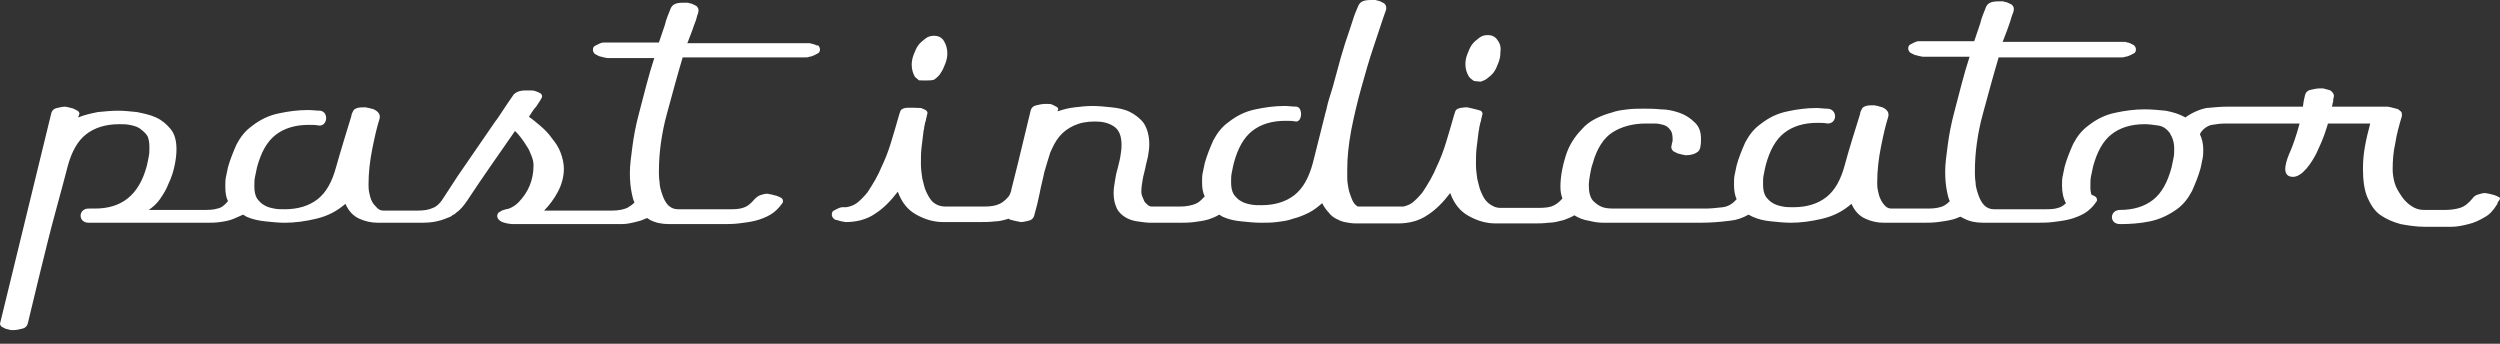 <?xml version="1.0" encoding="UTF-8"?> <svg xmlns="http://www.w3.org/2000/svg" width="160" height="22" viewBox="0 0 160 22" fill="none"><rect x="0" y="0" width="160" height="22" fill="#333333" stroke="none"/><path fill-rule="evenodd" clip-rule="evenodd" d="M52.139 2.851C52.054 2.808 51.928 2.808 51.843 2.765C51.758 2.765 51.674 2.765 51.59 2.765H43.987C44.029 2.678 44.071 2.549 44.156 2.333C44.24 2.117 44.325 1.901 44.409 1.642C44.493 1.426 44.578 1.21 44.62 0.994C44.705 0.821 44.705 0.691 44.705 0.648C44.705 0.562 44.663 0.475 44.578 0.389C44.493 0.346 44.409 0.303 44.325 0.259C44.24 0.216 44.113 0.216 44.029 0.173C43.944 0.173 43.86 0.173 43.776 0.173C43.649 0.173 43.48 0.173 43.311 0.216C43.142 0.259 43.015 0.346 42.931 0.519C42.804 0.864 42.635 1.21 42.551 1.599C42.424 1.987 42.297 2.333 42.17 2.722H38.876C38.791 2.722 38.707 2.722 38.622 2.722C38.538 2.722 38.411 2.765 38.327 2.808C38.242 2.851 38.158 2.894 38.073 2.938C37.989 2.981 37.947 3.067 37.947 3.197C37.947 3.283 37.989 3.37 38.073 3.456C38.158 3.499 38.242 3.542 38.327 3.586C38.411 3.629 38.538 3.629 38.622 3.672C38.707 3.672 38.791 3.715 38.876 3.715H41.875C41.706 4.234 41.537 4.795 41.368 5.443C41.199 6.091 41.03 6.739 40.861 7.387C40.692 8.035 40.565 8.683 40.481 9.331C40.396 9.979 40.312 10.541 40.312 11.059C40.312 11.577 40.354 12.009 40.439 12.398C40.481 12.614 40.523 12.787 40.608 12.96C40.481 13.089 40.354 13.176 40.143 13.305C39.932 13.392 39.636 13.478 39.172 13.478H34.821C35.159 13.133 35.455 12.744 35.708 12.268C35.961 11.793 36.088 11.275 36.088 10.8C36.088 10.454 36.004 10.109 35.877 9.763C35.75 9.417 35.539 9.115 35.328 8.856C35.117 8.553 34.863 8.294 34.61 8.078C34.356 7.862 34.103 7.646 33.849 7.473C33.892 7.43 33.934 7.344 34.018 7.214C34.103 7.085 34.187 6.955 34.314 6.826C34.399 6.696 34.483 6.566 34.568 6.437C34.652 6.307 34.694 6.221 34.694 6.178C34.694 6.091 34.652 6.005 34.568 5.962C34.483 5.918 34.399 5.875 34.272 5.832C34.145 5.789 34.061 5.789 33.934 5.789C33.807 5.789 33.723 5.789 33.681 5.789C33.554 5.789 33.427 5.789 33.258 5.832C33.089 5.875 32.962 5.962 32.878 6.048C32.667 6.35 32.456 6.653 32.287 6.912C32.075 7.214 31.907 7.517 31.695 7.776L29.288 11.275C29.119 11.534 28.95 11.793 28.781 12.053C28.612 12.312 28.443 12.571 28.274 12.83C28.147 13.003 27.978 13.176 27.809 13.262C27.725 13.305 27.598 13.348 27.471 13.392C27.176 13.478 26.88 13.478 26.5 13.478H24.557C24.388 13.478 24.261 13.435 24.135 13.305C24.008 13.176 23.881 13.046 23.797 12.873C23.712 12.7 23.67 12.528 23.628 12.312C23.586 12.139 23.586 11.923 23.586 11.793C23.586 11.059 23.67 10.281 23.839 9.461C24.008 8.64 24.092 8.251 24.304 7.56C24.304 7.517 24.304 7.473 24.304 7.43C24.304 7.344 24.261 7.257 24.177 7.171C24.092 7.085 24.008 7.042 23.924 6.998C23.839 6.955 23.712 6.955 23.628 6.912C23.543 6.912 23.459 6.869 23.374 6.869C23.163 6.869 22.994 6.869 22.867 6.912C22.741 6.955 22.656 6.998 22.614 7.085C22.572 7.171 22.487 7.301 22.487 7.43C22.445 7.56 21.727 9.893 21.516 10.67C21.262 11.62 20.882 12.312 20.333 12.744C19.784 13.176 19.066 13.392 18.221 13.392C17.968 13.392 17.757 13.392 17.546 13.348C17.334 13.305 17.123 13.262 16.912 13.133C16.743 13.046 16.574 12.873 16.447 12.7C16.321 12.485 16.278 12.225 16.278 11.923C16.278 11.707 16.278 11.491 16.321 11.318C16.363 11.102 16.405 10.886 16.447 10.713C16.701 9.763 17.081 9.072 17.63 8.64C18.179 8.208 18.897 7.992 19.742 7.992C19.995 7.992 20.206 7.992 20.418 8.035C20.967 8.078 21.051 7.171 20.502 7.085C20.249 7.085 19.995 7.042 19.7 7.042C19.066 7.042 18.433 7.128 17.841 7.257C17.208 7.387 16.659 7.646 16.109 8.078C15.687 8.381 15.391 8.769 15.138 9.245C14.927 9.72 14.716 10.238 14.589 10.713C14.547 10.929 14.504 11.102 14.462 11.318C14.42 11.491 14.42 11.707 14.42 11.923C14.42 12.312 14.462 12.614 14.589 12.873C14.378 13.133 14.166 13.305 13.913 13.348C13.659 13.435 13.322 13.435 12.984 13.435H9.52C9.774 13.262 10.027 13.046 10.238 12.744C10.449 12.441 10.661 12.096 10.787 11.75C10.956 11.405 11.083 11.016 11.168 10.627C11.252 10.238 11.294 9.893 11.294 9.547C11.294 8.985 11.168 8.553 10.914 8.251C10.661 7.949 10.365 7.689 9.985 7.517C9.605 7.344 9.182 7.257 8.76 7.171C8.338 7.128 7.915 7.085 7.577 7.085C7.155 7.085 6.69 7.128 6.268 7.171C5.845 7.257 5.423 7.344 5.001 7.517C5.001 7.473 5.001 7.473 5.043 7.43C5.043 7.387 5.043 7.344 5.085 7.301C5.085 7.214 5.043 7.128 4.958 7.085C4.874 7.042 4.79 6.998 4.705 6.955C4.621 6.912 4.494 6.912 4.409 6.869C4.325 6.869 4.24 6.826 4.156 6.826C4.029 6.826 3.818 6.869 3.649 6.912C3.438 6.955 3.311 7.085 3.269 7.301L0.017 20.649C-0.026 20.735 0.017 20.822 0.101 20.908C0.186 20.951 0.27 20.994 0.354 21.038C0.481 21.081 0.566 21.081 0.692 21.124C0.819 21.124 0.861 21.124 0.904 21.124C1.03 21.124 1.241 21.081 1.41 21.038C1.622 20.994 1.748 20.865 1.791 20.649C1.791 20.649 3.015 15.508 3.48 13.824C3.818 12.614 4.325 10.67 4.325 10.67C4.578 9.72 4.958 9.029 5.508 8.597C6.057 8.165 6.775 7.949 7.619 7.949C7.873 7.949 8.084 7.949 8.295 7.992C8.506 8.035 8.718 8.078 8.929 8.208C9.098 8.337 9.267 8.467 9.393 8.64C9.52 8.813 9.562 9.115 9.562 9.417C9.562 9.633 9.562 9.849 9.52 10.022C9.478 10.238 9.436 10.454 9.393 10.627C9.14 11.577 8.718 12.268 8.169 12.7C7.619 13.133 6.944 13.348 6.057 13.348H5.719C5.001 13.305 4.958 14.256 5.677 14.256H6.014H13.195C13.491 14.256 13.786 14.256 14.082 14.212C14.378 14.169 14.673 14.126 14.969 13.996C15.18 13.91 15.349 13.824 15.56 13.737C15.645 13.78 15.687 13.824 15.771 13.867C16.152 14.04 16.574 14.126 16.996 14.169C17.419 14.212 17.841 14.256 18.221 14.256C18.855 14.256 19.531 14.169 20.249 13.996C20.967 13.824 21.558 13.521 22.107 13.046C22.318 13.521 22.614 13.824 22.994 13.996C23.374 14.169 23.755 14.256 24.219 14.256H26.5H26.669H27.049C27.598 14.256 28.105 14.169 28.612 13.953C28.739 13.91 28.865 13.867 28.95 13.78C29.034 13.737 29.119 13.694 29.203 13.608C29.457 13.435 29.668 13.176 29.879 12.873C30.386 12.096 30.893 11.361 31.4 10.627C31.907 9.893 32.456 9.115 32.962 8.381C33.089 8.51 33.216 8.64 33.343 8.813C33.469 8.985 33.596 9.158 33.723 9.374C33.849 9.547 33.934 9.763 34.018 9.979C34.103 10.195 34.145 10.368 34.145 10.584C34.145 11.534 33.807 12.312 33.174 12.96C33.005 13.133 32.794 13.262 32.582 13.348C32.54 13.348 32.456 13.392 32.371 13.392C32.287 13.435 32.202 13.435 32.118 13.478C32.033 13.521 31.991 13.564 31.907 13.608C31.864 13.651 31.822 13.737 31.822 13.824C31.822 13.91 31.864 13.996 31.907 14.04C31.991 14.126 32.033 14.169 32.16 14.212C32.244 14.256 32.329 14.256 32.456 14.299C32.54 14.299 32.667 14.342 32.751 14.342H38.834C39.129 14.342 39.467 14.342 39.805 14.342C40.143 14.342 40.481 14.256 40.819 14.169C41.03 14.126 41.199 14.04 41.41 13.953C41.495 13.996 41.537 14.04 41.621 14.083C41.959 14.256 42.339 14.342 42.846 14.342H46.267C46.563 14.342 46.901 14.342 47.281 14.299C47.619 14.256 47.999 14.212 48.337 14.126C48.675 14.04 49.013 13.91 49.309 13.737C49.604 13.564 49.858 13.305 50.069 13.003C50.111 12.96 50.111 12.916 50.111 12.873C50.111 12.787 50.069 12.7 49.984 12.657C49.9 12.614 49.816 12.571 49.689 12.528C49.562 12.485 49.478 12.485 49.351 12.441C49.267 12.441 49.182 12.398 49.097 12.398C48.971 12.398 48.802 12.441 48.675 12.485C48.548 12.528 48.422 12.614 48.295 12.744C48.041 13.046 47.83 13.219 47.535 13.305C47.281 13.392 46.986 13.392 46.648 13.392H43.395C43.142 13.392 42.931 13.305 42.762 13.133C42.593 12.96 42.466 12.7 42.382 12.441C42.297 12.182 42.213 11.923 42.213 11.664C42.17 11.405 42.17 11.145 42.17 10.973C42.17 10.368 42.213 9.763 42.297 9.158C42.382 8.553 42.508 7.905 42.677 7.301C42.846 6.696 43.015 6.048 43.184 5.443C43.353 4.838 43.522 4.234 43.691 3.672H51.547C51.632 3.672 51.716 3.672 51.801 3.629C51.885 3.629 52.012 3.586 52.096 3.542C52.181 3.499 52.265 3.456 52.35 3.413C52.434 3.37 52.477 3.283 52.477 3.154C52.477 3.067 52.434 2.981 52.35 2.894C52.308 2.938 52.223 2.894 52.139 2.851Z" fill="white"></path><path fill-rule="evenodd" clip-rule="evenodd" d="M95.856 2.592C95.729 2.376 95.518 2.246 95.222 2.246C95.011 2.246 94.842 2.289 94.673 2.419C94.504 2.549 94.335 2.678 94.209 2.851C94.082 3.024 93.997 3.24 93.913 3.456C93.828 3.672 93.786 3.888 93.786 4.104C93.786 4.406 93.871 4.665 93.997 4.881C94.082 5.011 94.209 5.097 94.335 5.184L94.758 5.227C94.884 5.184 95.011 5.141 95.138 5.054C95.307 4.925 95.476 4.795 95.602 4.622C95.729 4.449 95.814 4.233 95.898 4.017C95.983 3.801 96.025 3.585 96.025 3.369C96.067 3.067 96.025 2.808 95.856 2.592Z" fill="white"></path><path fill-rule="evenodd" clip-rule="evenodd" d="M58.813 5.141C58.813 5.141 59.616 5.184 59.785 5.098C59.954 4.968 60.123 4.838 60.207 4.666C60.334 4.493 60.418 4.277 60.503 4.061C60.587 3.845 60.63 3.629 60.63 3.413C60.63 3.11 60.545 2.851 60.418 2.635C60.292 2.419 60.08 2.29 59.785 2.29C59.574 2.29 59.405 2.333 59.236 2.462C59.067 2.592 58.898 2.722 58.771 2.894C58.644 3.067 58.56 3.283 58.475 3.499C58.391 3.715 58.349 3.931 58.349 4.147C58.349 4.45 58.433 4.709 58.56 4.925C58.644 5.011 58.729 5.054 58.813 5.141Z" fill="white"></path><path fill-rule="evenodd" clip-rule="evenodd" d="M159.93 12.614C159.846 12.571 159.761 12.527 159.635 12.484C159.508 12.441 159.423 12.441 159.297 12.398C159.212 12.398 159.128 12.355 159.043 12.355C158.917 12.355 158.748 12.398 158.621 12.441C158.452 12.484 158.325 12.571 158.241 12.7C157.987 13.003 157.734 13.219 157.438 13.305C157.143 13.392 156.847 13.435 156.509 13.435H155.115C154.819 13.435 154.566 13.348 154.313 13.175C154.059 13.003 153.848 12.787 153.679 12.527C153.51 12.268 153.341 12.009 153.257 11.707C153.172 11.404 153.13 11.102 153.13 10.843C153.13 10.281 153.172 9.72 153.299 9.158C153.383 8.596 153.552 7.992 153.721 7.43C153.721 7.387 153.721 7.344 153.721 7.301C153.721 7.214 153.679 7.128 153.595 7.085C153.51 6.998 153.426 6.955 153.341 6.955C153.257 6.912 153.13 6.912 153.045 6.869C152.961 6.869 152.877 6.825 152.792 6.825H149.244C149.244 6.782 149.286 6.696 149.286 6.609C149.328 6.523 149.328 6.48 149.328 6.35C149.371 6.221 149.371 6.134 149.371 6.134C149.371 6.048 149.328 5.961 149.244 5.875C149.16 5.789 149.075 5.745 148.991 5.745C148.906 5.702 148.779 5.702 148.695 5.659C148.61 5.659 148.526 5.659 148.441 5.659C148.273 5.659 148.104 5.702 147.892 5.745C147.681 5.789 147.554 5.918 147.512 6.134C147.47 6.264 147.47 6.35 147.428 6.523C147.428 6.609 147.386 6.739 147.386 6.825H142.613C142.148 6.825 141.683 6.869 141.219 6.912C140.754 6.998 140.205 7.257 139.867 7.516C139.487 7.301 139.065 7.171 138.6 7.085C138.135 7.041 137.713 6.998 137.248 6.998C136.615 6.998 135.981 7.085 135.39 7.214C134.756 7.344 134.207 7.603 133.658 8.035C133.236 8.337 132.94 8.726 132.687 9.201C132.475 9.676 132.264 10.195 132.137 10.67C132.095 10.886 132.053 11.059 132.011 11.275C131.969 11.447 131.969 11.664 131.969 11.88C131.969 12.312 132.053 12.7 132.222 13.003C132.053 13.175 131.884 13.262 131.715 13.305C131.462 13.392 131.166 13.392 130.828 13.392H127.618C127.365 13.392 127.153 13.305 126.984 13.132C126.815 12.96 126.689 12.7 126.604 12.441C126.52 12.182 126.435 11.923 126.435 11.664C126.393 11.404 126.393 11.145 126.393 10.972C126.393 10.368 126.435 9.763 126.52 9.158C126.604 8.553 126.731 7.905 126.9 7.301C127.069 6.696 127.238 6.048 127.407 5.443C127.576 4.838 127.745 4.233 127.914 3.672H135.77C135.854 3.672 135.939 3.672 136.023 3.629C136.108 3.629 136.235 3.585 136.319 3.542C136.404 3.499 136.488 3.456 136.573 3.413C136.657 3.369 136.699 3.283 136.699 3.153C136.699 3.067 136.657 2.981 136.573 2.894C136.488 2.851 136.404 2.808 136.319 2.765C136.235 2.721 136.108 2.721 136.023 2.678C135.939 2.678 135.854 2.678 135.77 2.678H128.167C128.209 2.592 128.252 2.462 128.336 2.246C128.421 2.03 128.505 1.814 128.589 1.555C128.674 1.339 128.716 1.123 128.801 0.907C128.885 0.734 128.885 0.605 128.885 0.562C128.885 0.475 128.843 0.389 128.758 0.302C128.674 0.259 128.589 0.216 128.505 0.173C128.421 0.13 128.294 0.13 128.209 0.086C128.125 0.086 128.04 0.086 127.956 0.086C127.829 0.086 127.66 0.086 127.491 0.13C127.322 0.173 127.196 0.259 127.111 0.432C126.984 0.778 126.815 1.123 126.731 1.512C126.604 1.901 126.478 2.246 126.351 2.635H123.056C122.972 2.635 122.887 2.635 122.803 2.635C122.718 2.635 122.592 2.678 122.507 2.721C122.423 2.765 122.338 2.808 122.254 2.851C122.169 2.894 122.127 2.981 122.127 3.11C122.127 3.197 122.169 3.283 122.254 3.369C122.338 3.413 122.423 3.456 122.507 3.499C122.592 3.542 122.718 3.542 122.803 3.585C122.887 3.585 122.972 3.629 123.056 3.629H126.055C125.886 4.147 125.717 4.709 125.548 5.357C125.379 6.005 125.21 6.653 125.041 7.301C124.873 7.948 124.746 8.596 124.661 9.244C124.577 9.892 124.492 10.454 124.492 10.972C124.492 11.491 124.535 11.923 124.619 12.312C124.661 12.527 124.704 12.7 124.788 12.873C124.577 13.089 124.366 13.219 124.154 13.262C123.859 13.348 123.563 13.348 123.183 13.348H121.071C120.902 13.348 120.775 13.305 120.649 13.175C120.522 13.046 120.437 12.916 120.353 12.743C120.269 12.571 120.226 12.398 120.184 12.182C120.142 12.009 120.142 11.793 120.142 11.664C120.142 10.929 120.226 10.152 120.395 9.331C120.564 8.51 120.649 8.121 120.86 7.43C120.86 7.387 120.86 7.344 120.86 7.301C120.86 7.214 120.818 7.128 120.733 7.041C120.649 6.955 120.564 6.912 120.48 6.869C120.353 6.825 120.269 6.825 120.184 6.782C120.1 6.782 120.015 6.739 119.931 6.739C119.719 6.739 119.55 6.739 119.424 6.782C119.297 6.825 119.213 6.869 119.17 6.955C119.128 7.041 119.044 7.171 119.044 7.301C118.79 8.121 118.283 9.72 118.072 10.54C117.819 11.491 117.439 12.182 116.889 12.614C116.34 13.046 115.622 13.262 114.778 13.262C114.524 13.262 114.313 13.262 114.102 13.219C113.891 13.175 113.679 13.132 113.468 13.003C113.299 12.916 113.13 12.743 113.004 12.571C112.877 12.355 112.835 12.095 112.835 11.793C112.835 11.577 112.835 11.361 112.877 11.188C112.919 10.972 112.961 10.756 113.004 10.584C113.257 9.633 113.637 8.942 114.186 8.51C114.735 8.078 115.453 7.862 116.298 7.862C116.552 7.862 116.763 7.862 116.974 7.905C117.608 7.905 117.608 6.955 116.932 6.955C116.721 6.955 116.467 6.912 116.256 6.912C115.622 6.912 114.989 6.998 114.397 7.128C113.764 7.257 113.215 7.516 112.666 7.948C112.243 8.251 111.948 8.64 111.694 9.115C111.483 9.59 111.272 10.108 111.145 10.584C111.103 10.8 111.061 10.972 111.018 11.188C110.976 11.361 110.976 11.577 110.976 11.793C110.976 12.139 111.018 12.484 111.145 12.743C110.892 13.046 110.596 13.219 110.258 13.262C109.878 13.305 109.498 13.348 109.16 13.348H104.26C104.007 13.348 103.711 13.348 103.415 13.348C103.12 13.348 102.824 13.348 102.571 13.262C102.317 13.175 102.106 13.003 101.937 12.83C101.768 12.614 101.684 12.312 101.684 11.88C101.684 11.62 101.726 11.404 101.768 11.145C101.81 10.929 101.853 10.67 101.937 10.454C102.191 9.504 102.655 8.812 103.204 8.467C103.753 8.121 104.471 7.905 105.316 7.905C105.485 7.905 105.696 7.905 105.908 7.905C106.119 7.905 106.288 7.948 106.457 7.992C106.626 8.035 106.795 8.164 106.879 8.294C107.006 8.424 107.048 8.64 107.048 8.899C107.048 8.985 107.048 9.072 107.006 9.158C107.006 9.244 106.963 9.331 106.963 9.417C106.963 9.504 107.006 9.59 107.09 9.676C107.175 9.72 107.259 9.763 107.344 9.806C107.428 9.849 107.555 9.849 107.639 9.892C107.724 9.892 107.808 9.936 107.893 9.936C108.231 9.936 108.484 9.849 108.653 9.72C108.822 9.59 108.864 9.331 108.864 8.899C108.864 8.424 108.737 8.078 108.442 7.819C108.188 7.56 107.85 7.344 107.47 7.214C107.09 7.085 106.71 6.998 106.288 6.998C105.865 6.955 105.527 6.955 105.232 6.955C104.894 6.955 104.514 6.955 104.176 6.998C103.796 7.041 103.458 7.085 103.12 7.214C102.782 7.301 102.444 7.43 102.106 7.603C101.768 7.776 101.472 7.992 101.219 8.294C100.797 8.726 100.417 9.288 100.205 9.979C99.994 10.627 99.867 11.318 99.867 11.966C99.867 12.225 99.91 12.484 99.994 12.7C99.783 12.96 99.529 13.132 99.276 13.219C98.98 13.305 98.642 13.305 98.305 13.305H96.024C95.728 13.305 95.475 13.175 95.263 13.003C95.052 12.83 94.925 12.614 94.799 12.312C94.672 12.052 94.63 11.75 94.545 11.447C94.503 11.145 94.461 10.843 94.461 10.54C94.461 10.152 94.461 9.806 94.503 9.46C94.545 9.115 94.588 8.769 94.63 8.424C94.63 8.38 94.672 8.294 94.672 8.164C94.714 8.035 94.714 7.905 94.757 7.819C94.799 7.689 94.799 7.56 94.841 7.473C94.841 7.387 94.883 7.301 94.883 7.301C94.883 7.214 94.841 7.128 94.757 7.085C94.672 7.041 93.912 6.869 93.912 6.869C93.785 6.869 93.658 6.869 93.447 6.912C93.236 6.955 93.151 7.041 93.109 7.214L93.067 7.344C92.898 7.948 92.729 8.51 92.56 9.072C92.391 9.633 92.18 10.195 91.927 10.713C91.842 10.929 91.715 11.188 91.546 11.491C91.377 11.793 91.209 12.052 91.04 12.312C90.828 12.571 90.617 12.787 90.406 12.96C90.237 13.089 90.026 13.175 89.815 13.219C89.772 13.219 89.73 13.219 89.646 13.219C89.603 13.219 89.603 13.219 89.561 13.219C89.477 13.219 89.35 13.219 89.266 13.219H86.9C86.731 13.132 86.605 12.96 86.52 12.743C86.436 12.527 86.351 12.312 86.309 12.095C86.267 11.88 86.224 11.62 86.224 11.404C86.224 11.188 86.224 10.972 86.224 10.8C86.224 10.065 86.309 9.244 86.478 8.337C86.647 7.473 86.858 6.566 87.112 5.659C87.365 4.752 87.618 3.845 87.914 2.981C88.21 2.117 88.463 1.296 88.716 0.605C88.716 0.562 88.716 0.518 88.716 0.475C88.716 0.389 88.674 0.302 88.59 0.216C88.505 0.173 88.421 0.13 88.336 0.086C88.252 0.043 88.125 0.043 88.041 0C87.956 0 87.872 0 87.787 0C87.661 0 87.492 -3.95556e-06 87.323 0.043C87.154 0.086 87.027 0.173 86.942 0.346C86.858 0.562 86.731 0.821 86.647 1.08C86.562 1.339 86.478 1.598 86.393 1.858C86.182 2.462 85.971 3.11 85.802 3.715C85.633 4.32 85.464 4.968 85.295 5.573C85.211 5.832 85.126 6.134 85.042 6.393C84.957 6.653 84.915 6.955 84.831 7.214C84.619 8.035 84.239 9.59 84.028 10.411C83.775 11.361 83.394 12.052 82.845 12.484C82.296 12.916 81.578 13.132 80.734 13.132C80.48 13.132 80.269 13.132 80.058 13.089C79.847 13.046 79.635 13.003 79.424 12.873C79.255 12.787 79.086 12.614 78.96 12.441C78.833 12.225 78.79 11.966 78.79 11.664C78.79 11.447 78.79 11.232 78.833 11.059C78.875 10.843 78.917 10.627 78.96 10.454C79.213 9.504 79.593 8.812 80.142 8.38C80.691 7.948 81.409 7.732 82.254 7.732C82.507 7.732 82.719 7.732 82.93 7.776C83.352 7.819 83.394 6.869 82.972 6.825C82.719 6.825 82.465 6.782 82.212 6.782C81.578 6.782 80.945 6.869 80.353 6.998C79.72 7.128 79.171 7.387 78.622 7.819C78.199 8.121 77.903 8.51 77.65 8.985C77.439 9.46 77.228 9.979 77.101 10.454C77.059 10.67 77.016 10.843 76.974 11.059C76.932 11.232 76.932 11.447 76.932 11.664C76.932 12.009 76.974 12.312 77.101 12.571C77.059 12.614 77.016 12.657 76.974 12.7C76.847 12.83 76.721 12.96 76.51 13.046C76.298 13.132 75.96 13.219 75.538 13.219H73.722C73.595 13.219 73.511 13.175 73.426 13.089C73.342 13.003 73.257 12.96 73.215 12.83C73.173 12.743 73.131 12.614 73.088 12.527C73.046 12.398 73.046 12.312 73.046 12.268C73.046 12.009 73.088 11.75 73.131 11.491C73.173 11.232 73.257 10.972 73.299 10.756C73.342 10.497 73.426 10.238 73.469 10.022C73.511 9.763 73.553 9.504 73.553 9.244C73.553 8.683 73.426 8.251 73.215 7.905C73.004 7.603 72.666 7.344 72.328 7.171C71.99 6.998 71.568 6.912 71.145 6.869C70.723 6.825 70.301 6.782 69.921 6.782C69.54 6.782 69.16 6.825 68.78 6.869C68.4 6.912 68.062 6.998 67.682 7.128L67.724 6.998C67.724 6.912 67.682 6.869 67.597 6.825C67.513 6.782 67.428 6.739 67.344 6.696C67.259 6.653 67.175 6.653 67.091 6.653C67.006 6.653 66.921 6.653 66.837 6.653C66.71 6.653 66.499 6.696 66.33 6.739C66.119 6.782 65.992 6.912 65.95 7.128L65.147 10.454L64.725 12.139C64.725 12.139 64.725 12.139 64.725 12.182C64.683 12.312 64.641 12.441 64.556 12.571C64.303 12.873 64.049 13.046 63.754 13.132C63.458 13.219 63.12 13.219 62.782 13.219H60.501C60.206 13.219 59.952 13.132 59.741 12.96C59.53 12.787 59.403 12.527 59.276 12.268C59.15 12.009 59.108 11.707 59.023 11.404C58.981 11.102 58.938 10.8 58.938 10.497C58.938 10.108 58.938 9.763 58.981 9.417C59.023 9.072 59.065 8.726 59.108 8.38C59.108 8.337 59.15 8.251 59.15 8.121C59.192 7.992 59.192 7.862 59.234 7.776C59.276 7.646 59.276 7.516 59.319 7.43C59.319 7.344 59.361 7.257 59.361 7.257C59.361 7.171 59.319 7.085 59.234 7.041C59.15 6.998 59.065 6.955 58.938 6.912C58.854 6.912 58.094 6.869 57.925 6.912C57.714 6.955 57.629 7.041 57.587 7.214L57.545 7.344C57.376 7.948 57.207 8.51 57.038 9.072C56.869 9.633 56.658 10.195 56.404 10.713C56.32 10.929 56.193 11.188 56.024 11.491C55.855 11.793 55.686 12.052 55.517 12.312C55.306 12.571 55.095 12.787 54.884 12.96C54.672 13.132 54.419 13.219 54.166 13.262C54.081 13.262 53.997 13.262 53.912 13.262C53.828 13.262 53.701 13.305 53.617 13.348C53.532 13.392 53.447 13.435 53.363 13.478C53.279 13.521 53.236 13.607 53.236 13.737C53.236 13.823 53.279 13.91 53.321 13.953C53.405 14.039 53.447 14.083 53.574 14.083C53.659 14.126 53.743 14.126 53.87 14.169C53.954 14.169 54.039 14.212 54.123 14.212C54.841 14.212 55.475 14.039 55.982 13.694C56.531 13.348 56.995 12.873 57.46 12.268C57.714 12.96 58.094 13.435 58.643 13.737C59.192 14.039 59.741 14.212 60.375 14.212H62.698C62.993 14.212 63.331 14.212 63.669 14.169C63.965 14.169 64.26 14.083 64.556 13.996C64.598 14.039 64.683 14.083 64.767 14.083C64.852 14.126 64.979 14.126 65.105 14.169C65.232 14.169 65.274 14.212 65.317 14.212C65.485 14.212 65.654 14.169 65.823 14.126C66.034 14.083 66.161 13.953 66.204 13.737C66.33 13.305 66.457 12.787 66.541 12.355C66.626 11.88 66.753 11.447 66.837 11.016C66.964 10.584 67.091 10.152 67.217 9.763C67.386 9.374 67.555 9.028 67.808 8.726C68.062 8.424 68.358 8.208 68.738 8.035C69.118 7.862 69.54 7.776 70.089 7.776C70.554 7.776 70.934 7.862 71.272 8.078C71.61 8.294 71.779 8.683 71.779 9.288C71.779 9.547 71.737 9.806 71.695 10.065C71.652 10.324 71.568 10.584 71.525 10.8C71.441 11.059 71.399 11.318 71.357 11.577C71.314 11.836 71.272 12.095 71.272 12.355C71.272 12.787 71.357 13.089 71.483 13.348C71.61 13.607 71.821 13.78 72.032 13.91C72.244 14.039 72.497 14.126 72.793 14.169C73.088 14.212 73.384 14.255 73.637 14.255H75.496C75.792 14.255 76.087 14.255 76.425 14.212C76.763 14.169 77.059 14.126 77.354 14.039C77.608 13.953 77.819 13.867 78.03 13.737C78.115 13.78 78.157 13.823 78.241 13.867C78.622 14.039 79.002 14.126 79.466 14.169C79.889 14.212 80.311 14.255 80.691 14.255C81.029 14.255 81.367 14.255 81.705 14.212C82.043 14.169 82.423 14.126 82.761 13.996C83.099 13.91 83.437 13.78 83.775 13.607C84.112 13.435 84.366 13.219 84.619 13.003C84.746 13.262 84.915 13.478 85.042 13.607C85.168 13.78 85.337 13.91 85.506 13.996C85.675 14.083 85.844 14.169 86.055 14.212C86.267 14.255 86.52 14.299 86.773 14.299H88.421H88.674H89.477C90.195 14.299 90.828 14.126 91.335 13.78C91.884 13.435 92.349 12.96 92.814 12.355C93.067 13.046 93.447 13.521 93.996 13.823C94.545 14.126 95.094 14.299 95.728 14.299H98.136C98.431 14.299 98.769 14.299 99.107 14.255C99.445 14.255 99.741 14.169 100.079 14.083C100.332 13.996 100.543 13.91 100.754 13.78C101.05 13.953 101.346 14.083 101.684 14.126C102.022 14.212 102.317 14.255 102.613 14.255H108.822C109.413 14.255 110.047 14.212 110.723 14.126C111.145 14.083 111.525 13.953 111.905 13.737C111.99 13.78 112.074 13.823 112.159 13.867C112.539 14.039 112.919 14.126 113.384 14.169C113.806 14.212 114.228 14.255 114.609 14.255C115.242 14.255 115.918 14.169 116.636 13.996C117.354 13.823 117.945 13.521 118.495 13.046C118.706 13.521 119.001 13.823 119.382 13.996C119.762 14.169 120.142 14.255 120.564 14.255H123.099C123.394 14.255 123.69 14.255 124.028 14.212C124.366 14.169 124.661 14.126 124.999 14.039C125.168 13.996 125.337 13.91 125.464 13.867C125.548 13.91 125.633 13.953 125.717 13.996C126.055 14.169 126.435 14.255 126.942 14.255H130.363C130.659 14.255 130.997 14.255 131.377 14.212C131.715 14.169 132.095 14.126 132.433 14.039C132.771 13.953 133.109 13.823 133.405 13.651C133.7 13.478 133.954 13.219 134.165 12.916C134.207 12.873 134.207 12.83 134.207 12.787C134.207 12.7 134.165 12.614 134.08 12.571C133.996 12.527 133.954 12.484 133.869 12.484C133.785 12.312 133.785 12.095 133.785 11.88C133.785 11.664 133.785 11.447 133.827 11.275C133.869 11.059 133.912 10.886 133.954 10.67C134.207 9.72 134.587 9.028 135.136 8.596C135.686 8.164 136.404 7.948 137.248 7.948C137.544 7.948 137.84 7.992 138.135 8.035C138.431 8.078 138.684 8.251 138.896 8.553C138.896 8.596 138.938 8.64 138.98 8.726C139.107 8.985 139.149 9.244 139.149 9.504C139.149 9.72 139.149 9.936 139.107 10.108C139.065 10.324 139.022 10.54 138.98 10.713C138.727 11.664 138.347 12.355 137.797 12.787C137.248 13.219 136.53 13.435 135.686 13.435C135.01 13.435 134.967 14.342 135.686 14.342C136.319 14.342 136.953 14.299 137.586 14.169C138.22 14.039 138.769 13.78 139.318 13.392C139.74 13.089 140.036 12.7 140.289 12.225C140.501 11.75 140.712 11.232 140.839 10.756C140.881 10.54 140.923 10.368 140.965 10.152C141.008 9.936 141.008 9.763 141.008 9.547C141.008 9.201 140.923 8.856 140.796 8.596C140.881 8.337 141.261 8.035 141.557 7.992C141.852 7.948 142.106 7.905 142.401 7.905H147.174C146.963 8.683 146.752 9.288 146.583 9.676C146.372 10.152 145.907 11.275 146.71 11.318C147.343 11.361 147.977 10.368 148.273 9.763C148.779 8.683 148.822 8.424 148.991 7.905H151.694C151.567 8.38 151.44 8.899 151.356 9.374C151.271 9.849 151.229 10.324 151.229 10.8C151.229 11.534 151.314 12.182 151.525 12.657C151.736 13.132 151.99 13.521 152.37 13.78C152.75 14.039 153.172 14.212 153.637 14.342C154.101 14.428 154.651 14.515 155.2 14.515H155.833C156.171 14.515 156.509 14.515 156.889 14.515C157.269 14.515 157.649 14.428 157.987 14.342C158.367 14.255 158.705 14.083 159.001 13.91C159.339 13.737 159.592 13.435 159.804 13.089C159.846 13.046 159.846 13.003 159.846 12.96C160.057 12.7 160.015 12.657 159.93 12.614Z" fill="white"></path></svg> 